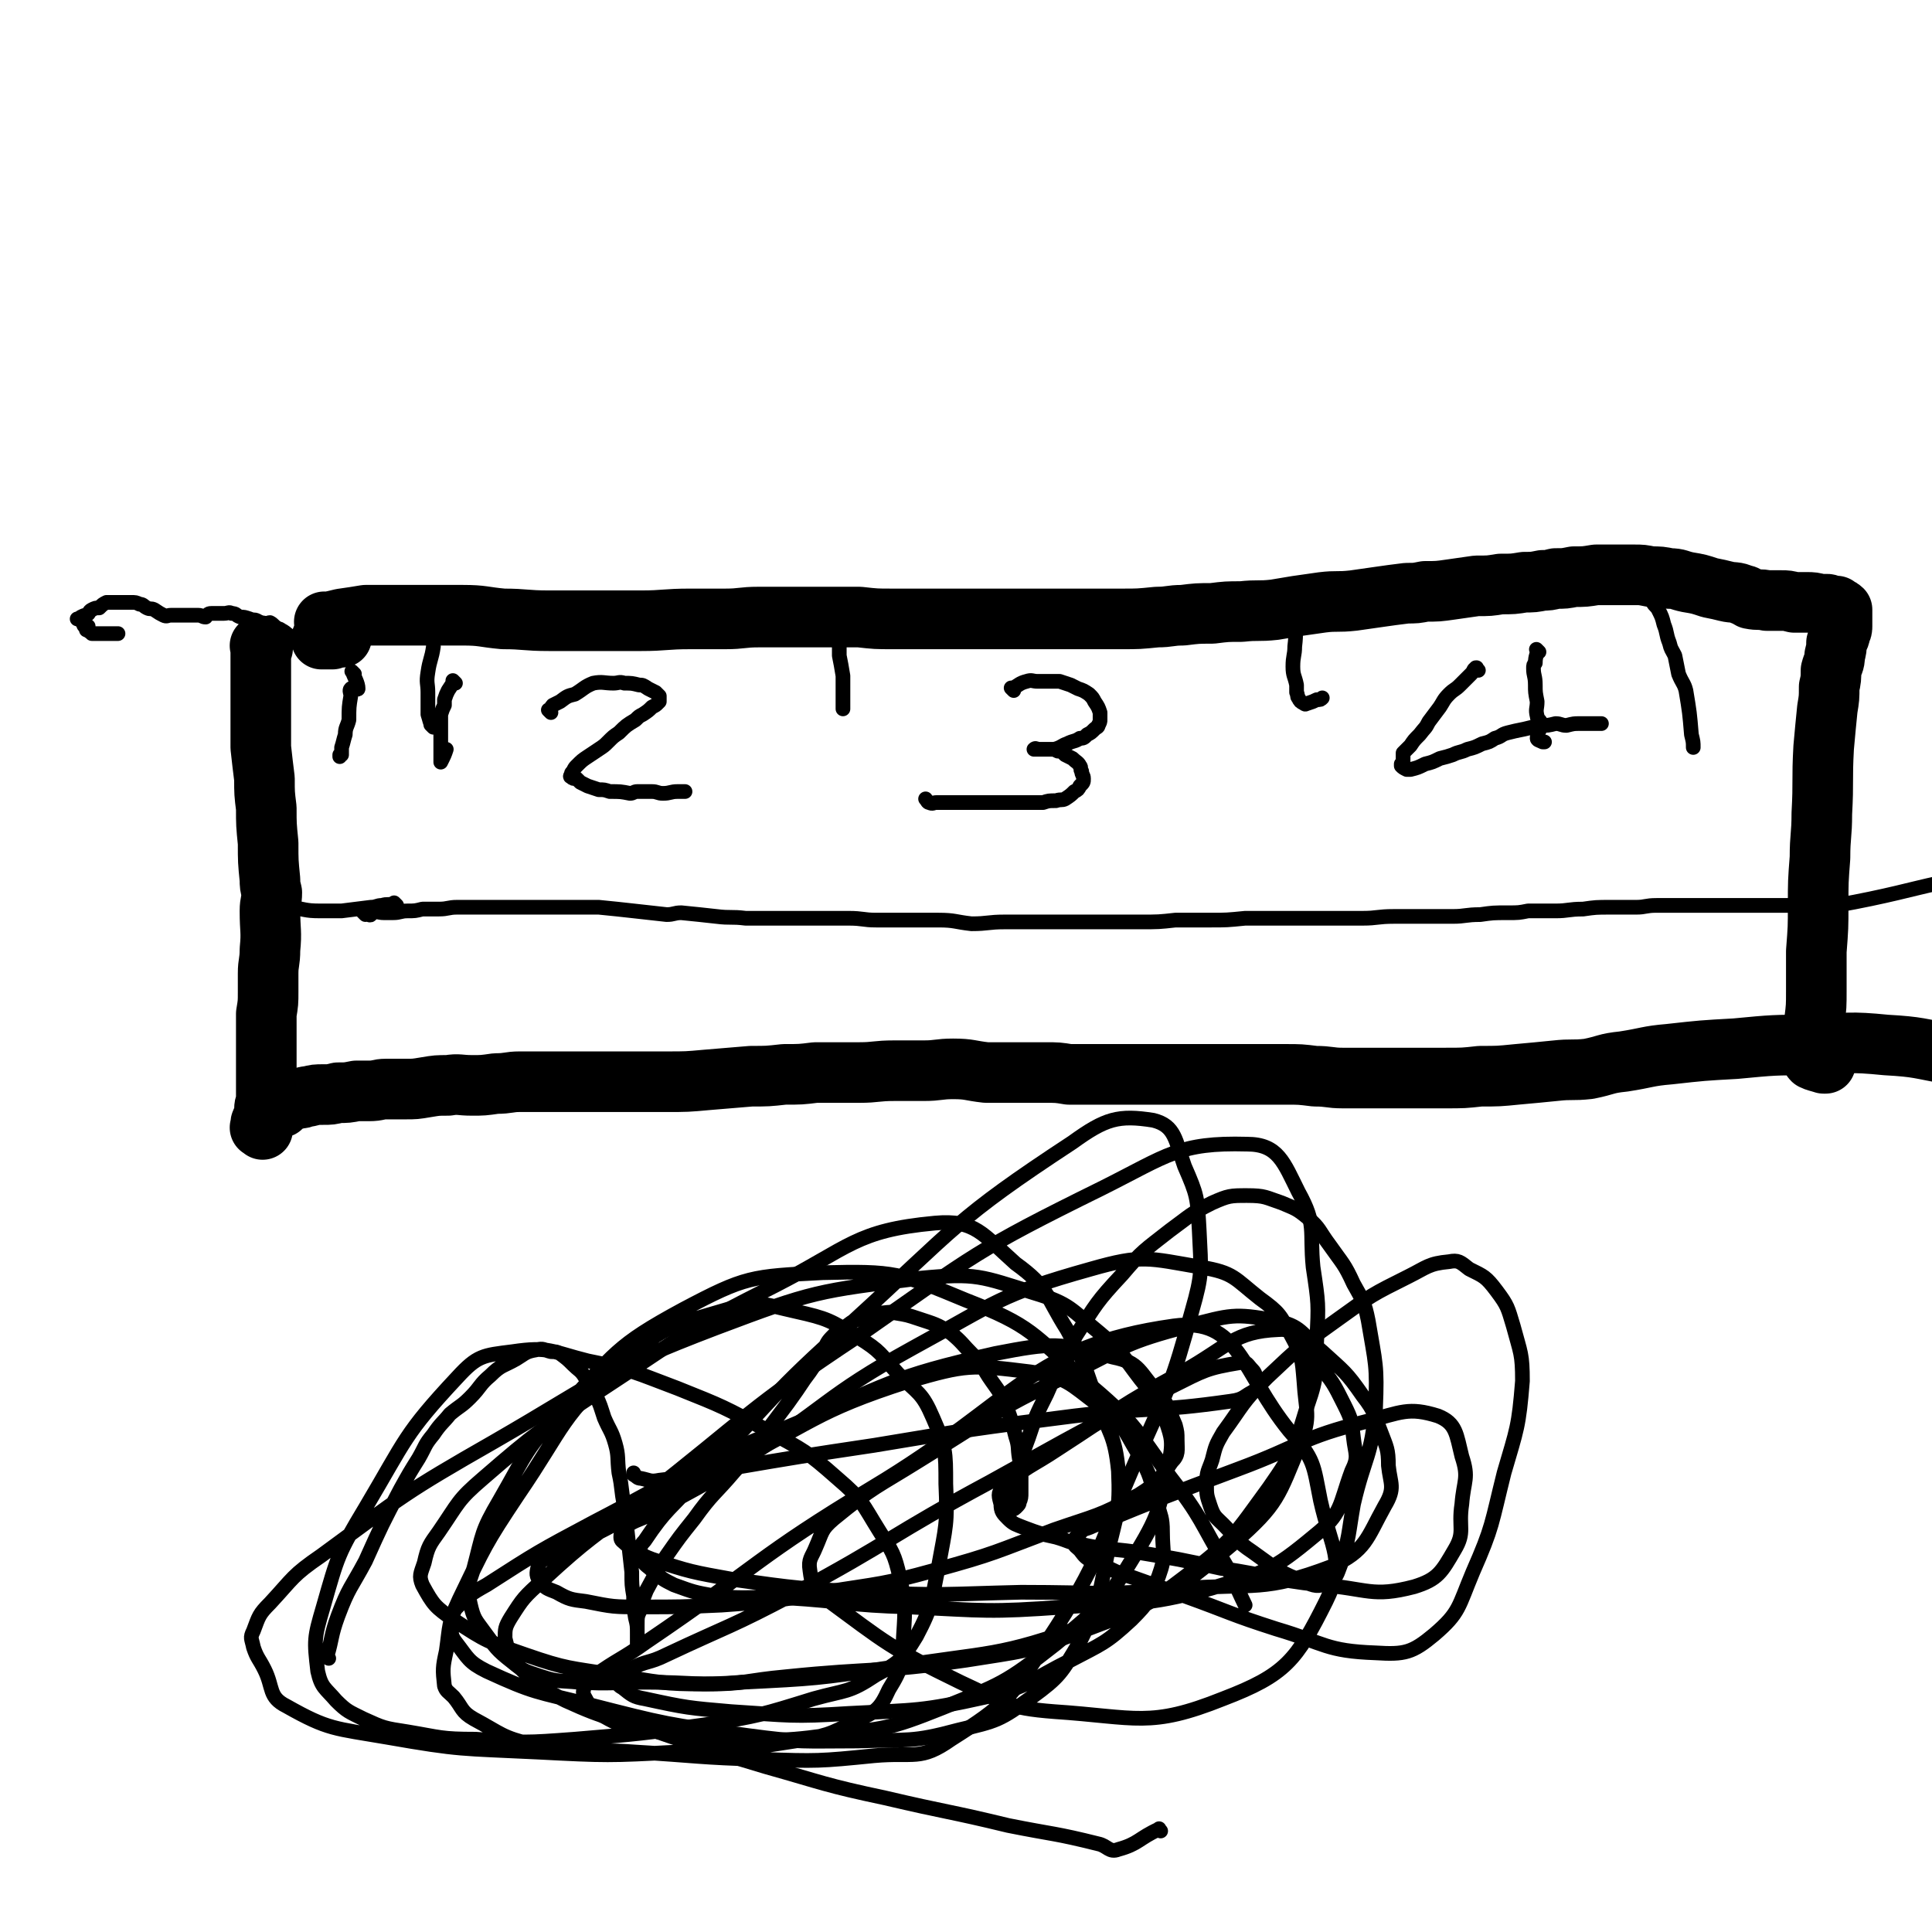 <svg viewBox='0 0 1052 1052' version='1.1' xmlns='http://www.w3.org/2000/svg' xmlns:xlink='http://www.w3.org/1999/xlink'><g fill='none' stroke='#000000' stroke-width='33' stroke-linecap='round' stroke-linejoin='round'><path d='M143,353c-1,-1 -1,-1 -1,-1 -1,-1 0,0 0,0 0,0 0,0 0,0 0,0 0,0 0,0 -1,-1 0,0 0,0 0,2 0,2 0,4 0,2 0,2 0,4 0,5 0,5 0,10 0,5 0,5 0,10 0,5 0,5 0,11 0,8 0,8 0,16 1,9 1,9 2,17 0,8 0,8 1,16 0,9 0,9 1,19 0,10 0,10 1,20 0,3 0,3 1,7 0,5 -1,5 -1,10 0,11 1,11 0,21 0,7 -1,7 -1,13 0,5 0,5 0,10 0,6 0,6 -1,12 0,5 0,5 0,9 0,4 0,4 0,8 0,4 0,4 0,9 0,4 0,4 0,8 0,3 0,3 0,6 0,3 0,3 0,6 0,3 -1,3 -1,6 0,2 0,2 0,4 0,1 0,1 0,3 0,1 -1,1 -1,2 0,1 0,1 0,2 0,0 -1,-1 -1,-1 -1,0 0,0 0,-1 0,-1 0,-1 0,-1 0,-1 0,-1 1,-2 1,-1 1,-1 2,-2 1,-1 1,-1 2,-2 1,-1 1,-1 2,-2 2,-1 2,0 4,-1 2,-2 1,-2 3,-3 3,-1 3,-1 7,-2 3,0 2,-1 5,-1 4,-1 4,-1 8,-1 4,0 4,0 8,-1 5,0 5,0 10,-1 3,0 3,0 7,0 5,0 5,-1 9,-1 5,0 5,0 11,0 5,0 5,0 11,-1 6,-1 6,-1 12,-1 6,-1 6,0 13,0 6,0 6,0 13,-1 7,0 7,-1 13,-1 7,0 7,0 13,0 7,0 7,0 15,0 9,0 9,0 18,0 8,0 8,0 16,0 9,0 9,0 18,0 11,0 11,0 22,-1 12,-1 12,-1 24,-2 9,0 9,0 18,-1 9,0 9,0 17,-1 12,0 12,0 24,0 9,0 9,-1 19,-1 8,0 8,0 16,0 8,0 8,-1 16,-1 9,0 9,1 18,2 8,0 8,0 16,0 8,0 8,0 16,0 7,0 7,0 13,1 7,0 7,0 15,0 7,0 7,0 15,0 8,0 8,0 16,0 6,0 6,0 12,0 7,0 7,0 15,0 8,0 8,0 16,0 7,0 7,0 15,0 7,0 7,0 14,0 8,0 8,0 16,1 8,0 8,1 15,1 8,0 8,0 15,0 9,0 9,0 18,0 11,0 11,0 23,0 10,0 10,0 19,-1 10,0 10,0 20,-1 11,-1 11,-1 21,-2 9,-1 9,0 18,-1 10,-2 9,-3 19,-4 13,-2 13,-3 25,-4 18,-2 18,-2 36,-3 21,-2 21,-2 41,-2 20,-1 21,-2 41,0 18,1 18,2 35,5 2,0 1,0 3,1 '/><path d='M178,340c-1,-1 -1,-1 -1,-1 -1,-1 0,0 0,0 5,-1 5,-1 9,-2 7,-1 7,-1 13,-2 8,0 8,0 17,0 9,0 9,0 18,0 9,0 9,0 18,0 11,0 11,1 22,2 12,0 12,1 25,1 12,0 12,0 24,0 13,0 13,0 26,0 13,0 13,-1 27,-1 9,0 9,0 19,0 9,0 9,-1 18,-1 10,0 10,0 21,0 10,0 10,0 20,0 7,0 7,0 14,0 9,1 9,1 18,1 9,0 9,0 19,0 7,0 7,0 15,0 9,0 9,0 18,0 9,0 9,0 18,0 10,0 10,0 19,0 9,0 9,0 18,0 9,0 9,0 18,0 9,0 9,0 19,-1 7,0 7,-1 14,-1 8,-1 8,-1 16,-1 8,-1 8,-1 16,-1 9,-1 9,0 18,-1 6,-1 6,-1 12,-2 7,-1 7,-1 14,-2 8,-1 8,0 17,-1 7,-1 7,-1 14,-2 7,-1 7,-1 15,-2 5,0 5,0 10,-1 7,0 7,0 14,-1 7,-1 7,-1 14,-2 7,0 7,0 13,-1 7,0 7,0 13,-1 5,0 5,0 10,-1 3,0 3,0 7,-1 5,0 5,0 10,-1 6,0 6,0 12,-1 5,0 5,0 10,0 5,0 5,0 11,0 4,0 4,0 9,1 5,0 5,0 10,1 5,0 5,1 10,2 6,1 6,1 12,3 5,1 5,1 9,2 4,1 5,0 9,2 2,0 2,1 4,2 5,1 5,0 9,1 4,0 4,0 8,0 3,0 3,0 7,1 4,0 4,0 7,0 3,0 3,0 7,1 2,0 2,0 4,0 1,0 1,1 3,1 1,0 1,0 2,0 1,1 2,1 3,2 0,0 0,1 0,2 0,1 0,1 0,2 0,1 0,1 0,2 0,1 0,1 0,3 0,1 0,2 -1,3 0,3 -1,3 -2,6 0,3 0,3 -1,7 0,4 -1,4 -2,8 0,4 0,5 -1,9 0,6 0,6 -1,12 -1,10 -1,10 -2,21 -1,18 0,18 -1,36 0,12 -1,12 -1,24 -1,13 -1,13 -1,26 0,12 0,12 -1,25 0,11 0,11 0,21 0,9 0,9 -1,17 0,6 -1,6 -1,12 0,3 0,3 0,6 0,2 -1,2 0,3 2,1 3,1 6,2 1,0 1,0 1,0 '/><path d='M186,347c-1,-1 -1,-1 -1,-1 -1,-1 0,0 0,0 0,0 0,0 0,0 -2,1 -2,1 -4,2 -1,0 -1,0 -1,0 -2,0 -2,0 -3,0 -1,0 -1,0 -1,0 0,0 0,0 0,0 0,0 -1,0 -1,0 '/></g>
<g fill='none' stroke='#000000' stroke-width='8' stroke-linecap='round' stroke-linejoin='round'><path d='M193,367c-1,-1 -1,-1 -1,-1 -1,-1 0,0 0,0 0,0 0,0 0,0 0,0 0,0 0,0 -1,-1 0,0 0,0 0,0 0,0 0,0 0,0 -1,-1 0,0 1,3 3,6 3,9 0,1 -3,-1 -4,0 -1,1 0,2 0,4 -1,6 -1,6 -1,13 -1,4 -2,4 -2,8 -1,3 -1,4 -2,7 0,2 0,2 0,4 -1,1 -1,0 -1,1 0,0 0,0 0,0 0,0 0,0 0,-1 0,0 0,0 0,0 '/><path d='M300,388c-1,-1 -1,-1 -1,-1 -1,-1 0,0 0,0 1,-1 1,-2 2,-3 2,-1 2,-1 4,-2 4,-3 4,-3 8,-4 5,-3 5,-4 10,-6 5,-1 6,0 11,0 3,0 3,-1 6,0 4,0 4,0 8,1 2,0 2,0 5,2 2,1 2,1 4,2 1,1 1,1 2,2 0,1 0,2 0,3 0,0 0,0 -1,1 -1,1 -1,1 -3,2 -2,2 -2,2 -5,4 -2,1 -2,1 -4,3 -5,3 -5,3 -9,7 -3,2 -3,2 -6,5 -2,2 -2,2 -5,4 -3,2 -3,2 -6,4 -3,2 -3,2 -6,5 -1,1 -1,1 -2,3 0,1 -1,0 -1,2 0,0 -1,1 0,1 1,1 1,1 3,1 1,1 1,1 2,2 2,1 2,1 4,2 3,1 3,1 6,2 3,0 3,0 6,1 6,0 6,0 11,1 2,0 2,-1 4,-1 4,0 4,0 8,0 3,0 3,1 6,1 4,0 4,-1 8,-1 1,0 1,0 3,0 0,0 0,0 1,0 0,0 0,0 0,0 0,0 0,0 0,0 '/><path d='M552,376c-1,-1 -1,-1 -1,-1 -1,-1 0,0 0,0 0,0 0,0 0,0 0,0 0,0 0,0 -1,-1 0,0 0,0 4,-2 4,-3 8,-4 3,-1 3,0 6,0 3,0 3,0 6,0 3,0 3,0 6,0 3,1 3,1 6,2 2,1 2,1 4,2 3,1 3,1 6,3 2,2 2,2 3,4 2,3 2,3 3,6 0,1 0,2 0,4 0,1 0,1 -1,3 0,1 -1,1 -2,2 -2,2 -2,2 -4,3 -2,2 -2,2 -4,2 -3,2 -3,1 -7,3 -3,1 -3,2 -7,3 -2,0 -2,0 -4,0 -2,0 -2,0 -4,0 -1,0 -1,0 -2,0 0,0 0,0 0,0 0,0 -1,0 -1,0 1,-1 1,0 3,0 1,0 1,0 3,0 1,0 1,0 3,0 2,0 2,0 4,1 2,0 2,0 4,2 2,1 2,1 4,2 2,2 3,2 4,4 1,1 0,2 1,3 0,2 1,2 1,4 0,2 0,2 -2,4 -1,2 -1,2 -3,3 -2,2 -2,2 -5,4 -2,1 -2,0 -5,1 -4,0 -4,0 -7,1 -4,0 -4,0 -8,0 -5,0 -5,0 -9,0 -5,0 -5,0 -9,0 -5,0 -5,0 -10,0 -4,0 -4,0 -8,0 -4,0 -4,0 -8,0 -3,0 -3,0 -6,0 -2,0 -2,1 -4,0 -1,0 -1,-1 -2,-2 0,0 0,0 0,0 '/><path d='M805,365c-1,-1 -1,-1 -1,-1 -1,-1 0,0 0,0 0,0 0,0 0,0 0,0 0,-1 0,0 -2,0 -1,1 -3,3 -3,3 -3,3 -6,6 -3,3 -3,2 -6,5 -3,3 -3,4 -5,7 -3,4 -3,4 -6,8 -2,4 -2,3 -5,7 -3,3 -3,3 -5,6 -2,2 -2,2 -4,4 0,2 0,2 0,4 0,1 0,1 -1,2 0,0 0,0 0,1 0,0 0,0 0,0 1,1 1,1 3,2 1,0 1,0 2,0 4,-1 4,-1 8,-3 4,-1 4,-1 8,-3 4,-1 4,-1 7,-2 4,-2 4,-1 8,-3 4,-1 4,-1 8,-3 4,-1 4,-1 7,-3 4,-1 3,-2 7,-3 4,-1 4,-1 9,-2 4,-1 4,-1 9,-2 4,0 4,0 8,-1 3,0 3,1 6,1 4,-1 4,-1 7,-1 3,0 3,0 6,0 3,0 3,0 5,0 1,0 1,0 1,0 0,0 0,0 0,0 '/><path d='M838,355c-1,-1 -1,-1 -1,-1 -1,-1 0,0 0,0 0,0 0,0 0,0 0,0 0,0 0,0 -1,-1 0,0 0,0 0,3 -1,3 -1,7 -1,1 -1,1 -1,3 0,4 1,4 1,9 0,4 0,4 1,9 0,4 -1,4 0,8 0,2 2,2 2,4 0,4 -2,4 -2,8 0,1 1,1 3,2 0,0 0,0 1,0 0,0 0,0 0,0 0,0 0,0 0,0 '/><path d='M199,498c-1,-1 -1,-1 -1,-1 -1,-1 0,0 0,0 0,0 0,0 0,0 0,0 -1,-1 0,0 0,0 1,1 3,1 1,1 1,-1 2,-1 3,-1 3,0 6,0 2,0 2,0 5,0 4,0 4,-1 8,-1 4,0 4,0 8,-1 5,0 5,0 9,0 5,0 5,-1 10,-1 8,0 8,0 15,0 6,0 6,0 11,0 6,0 6,0 12,0 6,0 6,0 12,0 8,0 8,0 16,0 6,0 6,0 11,0 10,1 10,1 19,2 9,1 9,1 18,2 4,0 4,-1 8,-1 10,1 10,1 19,2 8,1 8,0 16,1 6,0 6,0 12,0 7,0 7,0 14,0 7,0 7,0 15,0 8,0 8,0 15,0 8,0 8,1 15,1 7,0 7,0 15,0 9,0 9,0 19,0 9,0 9,1 18,2 9,0 9,-1 18,-1 9,0 9,0 19,0 6,0 6,0 13,0 12,0 12,0 25,0 8,0 8,0 17,0 10,0 10,0 19,-1 9,0 9,0 19,0 9,0 9,0 19,-1 9,0 9,0 18,0 7,0 7,0 14,0 8,0 8,0 15,0 9,0 9,0 17,0 8,0 8,-1 17,-1 8,0 8,0 16,0 8,0 8,0 16,0 7,0 7,-1 15,-1 7,-1 7,-1 15,-1 6,0 6,0 11,-1 8,0 8,0 15,0 7,0 7,-1 15,-1 7,-1 7,-1 15,-1 7,0 7,0 14,0 5,0 5,-1 11,-1 5,0 5,0 10,0 5,0 5,0 10,0 5,0 5,0 10,0 4,0 4,0 9,0 3,0 3,0 7,0 4,0 4,0 8,0 3,0 3,0 6,0 3,0 3,0 7,0 3,0 3,0 6,0 3,0 3,0 5,0 2,0 2,0 3,0 1,0 1,0 3,0 1,0 1,0 2,0 1,0 1,0 3,0 2,0 2,0 3,0 3,0 3,1 6,0 28,-5 41,-9 55,-12 '/><path d='M248,372c-1,-1 -1,-1 -1,-1 -1,-1 0,0 0,0 0,0 0,0 0,0 0,0 0,0 0,0 -1,-1 0,0 0,0 0,0 0,0 0,0 -1,2 -1,2 -3,5 -1,2 -1,2 -2,5 0,1 0,1 0,3 -1,2 -1,2 -2,5 0,3 0,3 0,5 0,6 0,6 0,13 0,2 0,2 0,5 0,1 0,1 0,3 0,0 0,0 0,0 2,-4 2,-4 3,-7 0,0 0,0 0,0 '/><path d='M435,333c-1,-1 -1,-1 -1,-1 -1,-1 0,0 0,0 0,0 0,0 0,0 0,0 0,0 0,0 -1,-1 0,0 0,0 '/><path d='M236,396c-1,-1 -1,-1 -1,-1 -1,-1 0,0 0,0 -1,-2 -1,-3 -2,-6 0,-1 0,-1 0,-3 0,-4 0,-4 0,-9 0,-5 -1,-5 0,-11 1,-7 2,-7 3,-14 0,-4 -2,-4 -2,-7 0,-3 0,-3 0,-6 0,-3 0,-3 0,-6 0,-1 -1,-2 0,-2 1,-1 1,-1 3,-1 1,0 1,1 2,1 0,0 0,0 0,0 '/><path d='M458,331c-1,-1 -1,-1 -1,-1 -1,-1 0,0 0,0 0,0 0,0 0,0 0,0 0,-1 0,0 -1,2 -1,4 -1,8 -1,1 0,1 0,2 0,4 0,4 1,8 0,4 0,4 0,9 1,5 1,5 2,11 0,3 0,3 0,6 0,4 0,4 0,8 0,1 0,1 0,3 0,1 0,1 0,1 0,0 0,0 0,0 '/><path d='M710,332c-1,-1 -1,-1 -1,-1 -1,-1 0,0 0,0 0,0 0,0 0,0 0,0 0,-1 0,0 -2,2 -2,3 -3,6 -1,7 0,7 -1,15 0,5 -1,5 -1,11 0,5 1,5 2,10 0,2 0,2 0,4 1,2 0,2 1,3 1,2 1,2 3,3 1,1 1,0 2,0 3,-1 3,-1 5,-2 2,0 2,0 3,-1 0,0 0,0 0,0 '/><path d='M901,329c-1,-1 -1,-1 -1,-1 -1,-1 0,0 0,0 0,0 0,0 0,0 1,2 2,2 3,4 2,4 2,4 3,8 2,5 1,5 3,10 1,4 1,3 3,7 1,5 1,5 2,10 2,5 3,5 4,9 2,12 2,12 3,24 1,4 1,4 1,7 0,0 0,0 0,0 '/><path d='M216,493c-1,-1 -1,-1 -1,-1 -1,-1 0,0 0,0 0,0 0,0 0,0 -4,1 -4,0 -7,1 -3,0 -3,1 -6,1 -8,1 -8,1 -16,2 -6,0 -6,0 -12,0 -8,0 -8,-1 -16,-2 -5,-1 -5,-1 -9,-2 -2,0 -1,-1 -3,-2 0,0 0,0 0,0 0,0 0,0 0,0 '/><path d='M173,350c-1,-1 -1,-1 -1,-1 -1,-1 0,0 0,0 0,0 0,0 0,0 0,0 0,0 0,0 -3,-1 -3,-1 -6,-1 -3,0 -4,0 -6,-1 -4,-1 -3,-2 -7,-4 -1,-1 -1,0 -2,-1 -2,-1 -2,-2 -4,-3 -1,0 -2,1 -3,1 -2,0 -2,-1 -4,-2 -2,-1 -2,0 -4,-1 -3,-1 -3,-1 -5,-1 -3,-1 -2,-2 -5,-2 -1,-1 -2,0 -4,0 -1,0 -1,0 -3,0 -1,0 -1,0 -3,0 0,0 -1,0 -1,0 -2,0 -2,1 -3,2 -2,0 -2,-1 -4,-1 -1,0 -1,0 -2,0 -1,0 -1,0 -3,0 -1,0 -1,0 -3,0 -2,0 -2,0 -4,0 -1,0 -1,0 -3,0 -2,0 -2,1 -4,0 -2,-1 -2,-1 -5,-3 -2,-1 -2,0 -4,-1 -2,-1 -2,-2 -4,-2 -2,-1 -2,-1 -5,-1 -3,0 -3,0 -5,0 -2,0 -2,0 -4,0 -2,0 -2,0 -4,0 -2,1 -2,1 -4,3 -2,0 -2,0 -4,1 -2,1 -1,2 -3,3 -1,0 -1,0 -3,1 0,0 0,0 -1,1 -1,0 -1,0 -1,0 0,0 0,0 1,0 1,1 1,1 2,2 0,0 0,0 1,1 0,0 -1,0 0,1 0,0 1,-1 2,0 0,0 -1,1 -1,2 0,0 1,0 1,0 1,0 0,1 1,1 0,0 0,0 1,1 1,0 1,0 1,0 1,0 1,0 2,0 0,0 0,0 1,0 1,0 1,0 2,0 0,0 0,0 1,0 1,0 1,0 2,0 0,0 0,0 1,0 0,0 0,0 1,0 0,0 0,0 1,0 0,0 0,0 0,0 1,0 1,0 1,0 1,0 2,0 1,0 -2,0 -3,0 -6,0 -3,0 -3,0 -6,0 '/><path d='M179,903c-1,-1 -1,-1 -1,-1 -1,-1 0,0 0,0 0,0 0,0 0,0 0,0 0,0 0,0 -1,-1 0,0 0,0 3,-10 2,-11 6,-22 6,-16 7,-15 15,-30 9,-20 9,-20 19,-39 5,-9 5,-9 10,-17 4,-7 3,-7 8,-13 4,-6 5,-6 9,-11 6,-5 6,-4 11,-9 6,-6 5,-7 11,-12 6,-6 7,-5 14,-9 5,-3 5,-4 11,-5 4,-1 4,0 8,1 3,0 3,0 5,1 4,3 4,3 7,6 3,3 4,3 6,6 3,5 3,5 6,10 3,6 3,7 5,13 3,7 4,7 6,14 2,7 1,8 2,16 2,9 1,9 3,18 1,9 1,9 2,18 1,9 1,9 2,18 0,7 0,7 1,13 0,6 0,6 1,12 1,4 1,4 1,9 0,2 0,2 0,4 0,0 0,1 0,1 0,-2 0,-2 0,-4 0,-3 0,-3 0,-6 0,-5 0,-5 2,-9 1,-5 1,-5 3,-10 5,-9 5,-10 11,-19 7,-10 7,-10 15,-20 10,-14 11,-13 22,-26 9,-10 9,-10 17,-21 6,-8 6,-8 12,-16 5,-7 5,-7 9,-13 3,-4 3,-4 5,-7 3,-5 3,-6 6,-10 2,-4 2,-4 6,-8 2,-2 2,-2 6,-4 4,-3 4,-3 8,-4 5,-2 5,-2 9,-3 5,0 5,-1 10,0 6,1 6,1 12,3 9,3 10,3 18,8 6,5 6,6 12,12 6,6 5,7 10,14 5,7 5,7 8,14 3,8 3,8 5,16 2,6 1,6 2,12 1,5 1,5 1,10 0,5 0,5 0,9 0,2 0,3 -1,5 0,1 0,1 -2,3 0,0 -1,1 -2,1 0,0 0,0 0,0 -1,0 -1,0 -1,0 -1,-1 0,-1 0,-2 0,-2 0,-2 1,-4 0,-3 0,-3 1,-6 4,-13 3,-14 8,-27 4,-12 4,-12 10,-24 7,-16 7,-16 16,-32 11,-17 11,-18 25,-33 11,-13 12,-13 26,-24 11,-8 11,-9 23,-15 9,-4 10,-4 19,-4 10,0 10,1 19,4 7,3 8,3 14,8 7,6 6,7 12,15 7,10 8,10 13,21 5,9 6,10 8,20 4,24 5,24 4,48 -2,26 -6,26 -12,52 -3,17 -2,17 -7,33 -2,5 -2,7 -6,9 -5,3 -7,3 -12,1 -16,-6 -16,-7 -30,-17 -9,-6 -8,-7 -16,-15 -4,-4 -5,-4 -7,-10 -2,-6 -2,-6 -2,-12 0,-7 1,-7 3,-13 2,-8 2,-8 6,-15 11,-15 10,-16 24,-30 18,-17 18,-17 39,-32 18,-13 18,-13 38,-23 10,-5 11,-7 22,-8 5,-1 6,0 11,4 8,4 9,4 15,12 6,8 6,9 9,19 4,15 5,15 5,30 -2,25 -3,26 -10,50 -7,28 -6,29 -17,54 -8,19 -7,22 -21,34 -12,10 -16,11 -32,10 -27,-1 -27,-5 -54,-13 -25,-8 -25,-9 -50,-18 -14,-5 -14,-5 -28,-10 -6,-2 -7,-2 -13,-5 -4,-1 -5,-1 -8,-3 -5,-3 -5,-3 -8,-7 -2,-2 -3,-2 -3,-4 0,-3 1,-3 3,-5 2,-3 3,-2 7,-4 39,-16 39,-16 79,-31 35,-13 34,-17 70,-26 19,-5 23,-8 39,-3 10,4 10,10 13,22 4,12 1,13 0,26 -2,13 2,15 -4,25 -7,12 -9,16 -22,20 -23,6 -25,1 -51,-1 -27,-3 -27,-5 -54,-9 -23,-5 -23,-5 -47,-9 -15,-2 -15,-1 -29,-4 -7,-1 -7,-2 -14,-4 -9,-2 -9,-2 -17,-5 -5,-2 -6,-2 -9,-5 -3,-3 -4,-4 -4,-8 -1,-4 -2,-6 1,-9 13,-12 15,-11 30,-21 34,-22 33,-23 68,-42 25,-14 28,-22 52,-23 12,-1 12,8 22,19 8,10 8,10 14,22 4,8 4,9 5,18 1,9 3,10 -1,18 -7,19 -5,23 -20,35 -24,20 -27,20 -57,29 -38,10 -39,7 -79,10 -42,3 -43,2 -85,0 -34,-1 -34,-3 -67,-5 -19,-1 -20,1 -39,-1 -11,-2 -11,-2 -22,-6 -6,-3 -6,-3 -12,-8 -3,-3 -5,-3 -5,-7 -2,-4 -2,-6 1,-9 12,-18 14,-17 28,-33 42,-44 40,-46 85,-86 57,-52 56,-56 120,-98 18,-13 25,-15 44,-12 12,3 12,11 17,25 7,16 7,17 8,35 1,22 2,23 -4,44 -11,40 -12,40 -29,78 -23,52 -19,55 -50,102 -20,31 -22,34 -52,53 -17,12 -20,7 -42,9 -30,3 -31,3 -61,2 -35,-1 -35,-2 -69,-4 -28,-2 -29,1 -56,-4 -17,-4 -17,-6 -32,-14 -7,-4 -6,-6 -11,-12 -3,-3 -4,-3 -5,-6 -1,-9 -1,-10 1,-19 2,-14 1,-15 7,-28 14,-29 14,-30 32,-57 26,-38 23,-43 57,-72 23,-21 27,-20 57,-29 18,-5 19,-3 37,1 18,4 19,5 34,14 13,8 12,9 22,20 11,11 13,10 19,24 7,16 7,18 7,36 1,22 0,23 -4,45 -4,19 -3,21 -12,38 -8,13 -9,14 -22,21 -15,10 -16,8 -34,13 -29,9 -29,9 -58,14 -36,5 -36,5 -72,8 -27,2 -27,2 -54,0 -19,0 -19,-1 -37,-4 -13,-2 -13,-2 -24,-7 -8,-4 -9,-4 -15,-10 -6,-7 -8,-7 -10,-16 -2,-17 -2,-18 3,-35 8,-28 8,-29 23,-54 22,-37 21,-40 50,-71 11,-12 14,-12 30,-14 20,-3 21,0 41,5 25,5 25,6 49,15 25,10 25,10 49,23 20,11 21,11 38,26 14,12 13,13 23,29 7,11 8,12 11,25 3,15 3,16 2,31 -1,16 0,17 -8,30 -5,11 -7,12 -18,17 -15,8 -16,8 -33,11 -32,5 -32,5 -64,6 -38,2 -38,2 -77,0 -41,-2 -41,-1 -81,-8 -29,-5 -32,-4 -55,-17 -10,-5 -7,-10 -12,-20 -3,-6 -4,-6 -6,-12 -1,-5 -2,-5 0,-9 3,-8 3,-9 9,-15 13,-14 12,-15 28,-26 45,-33 45,-34 94,-62 59,-34 58,-38 121,-62 53,-20 55,-20 111,-27 31,-3 33,-1 62,8 20,6 20,9 36,22 12,10 12,12 22,25 7,9 9,9 13,20 3,10 5,12 3,23 -6,26 -4,28 -18,51 -17,28 -19,29 -44,50 -28,22 -30,22 -62,35 -30,12 -31,11 -63,15 -29,4 -29,2 -58,1 -23,-1 -23,-1 -45,-5 -11,-2 -12,-3 -21,-8 -4,-2 -4,-2 -6,-6 -2,-4 -3,-4 -2,-8 1,-4 2,-4 5,-6 14,-10 15,-9 29,-19 62,-42 60,-46 123,-84 80,-48 86,-77 164,-88 36,-5 37,25 63,57 14,16 13,18 17,38 6,27 14,33 3,55 -16,32 -22,40 -56,53 -40,16 -47,10 -92,7 -26,-2 -27,-5 -51,-16 -39,-19 -40,-21 -74,-46 -6,-5 -7,-7 -8,-15 -1,-6 1,-7 3,-12 4,-9 3,-10 10,-16 22,-18 23,-17 47,-32 39,-24 39,-26 80,-46 32,-16 32,-18 66,-27 23,-6 25,-7 47,-3 15,3 14,7 26,17 12,11 13,11 22,24 7,9 6,10 10,20 3,8 4,9 4,18 1,10 4,12 -2,22 -10,18 -10,24 -29,33 -37,14 -41,9 -82,12 -43,4 -43,2 -87,2 -42,1 -42,2 -84,0 -37,-2 -37,-2 -73,-7 -22,-4 -23,-4 -44,-11 -8,-3 -7,-4 -14,-8 -2,-2 -3,-2 -3,-4 0,-3 1,-4 3,-6 6,-4 7,-3 14,-7 24,-14 25,-13 48,-28 48,-30 45,-35 94,-62 46,-25 47,-29 97,-43 28,-8 31,-6 60,-1 18,3 18,6 32,17 11,8 11,9 17,20 6,11 6,13 7,25 1,17 4,19 -2,34 -12,29 -12,33 -36,54 -33,28 -36,29 -78,44 -52,19 -54,15 -109,24 -40,6 -41,6 -81,8 -26,2 -26,0 -52,0 -18,0 -19,1 -37,0 -10,-1 -11,0 -20,-3 -9,-3 -10,-3 -16,-8 -9,-7 -9,-8 -15,-16 -5,-7 -6,-7 -8,-16 -2,-9 -1,-10 2,-19 5,-19 4,-20 14,-37 15,-26 14,-28 34,-49 29,-31 29,-35 66,-55 34,-18 37,-18 76,-20 39,-1 42,0 78,15 36,14 36,18 65,44 26,22 26,24 46,52 18,23 16,24 31,49 5,10 8,17 10,21 '/><path d='M632,997c-1,-1 -1,-2 -1,-1 -11,5 -11,8 -22,11 -5,2 -6,-2 -11,-3 -24,-6 -24,-5 -49,-10 -33,-8 -33,-7 -67,-15 -33,-7 -33,-8 -65,-17 -30,-9 -30,-9 -59,-19 -25,-8 -26,-6 -50,-17 -14,-7 -15,-8 -26,-19 -5,-6 -5,-7 -7,-15 0,-5 0,-6 3,-11 7,-11 7,-11 18,-21 25,-23 26,-22 53,-43 59,-46 57,-49 119,-90 63,-44 63,-46 132,-80 36,-18 42,-25 79,-24 17,0 20,10 28,26 10,18 6,21 8,41 3,20 3,20 2,39 -1,18 1,19 -5,36 -7,23 -7,25 -21,45 -19,26 -19,28 -45,48 -26,20 -28,19 -59,31 -29,11 -30,10 -61,15 -49,7 -49,4 -98,9 -22,2 -22,4 -43,4 -25,0 -26,-1 -51,-5 -24,-4 -25,-3 -48,-11 -20,-7 -21,-7 -39,-19 -10,-7 -11,-8 -17,-19 -2,-5 -1,-6 1,-12 2,-9 3,-10 8,-17 11,-16 10,-17 24,-29 30,-26 31,-26 64,-48 46,-30 45,-32 95,-57 41,-21 44,-30 87,-34 22,-2 26,6 44,22 18,13 16,17 28,36 10,18 9,19 16,38 7,19 10,19 12,39 1,22 -1,23 -6,45 -5,25 -4,26 -15,48 -10,17 -11,19 -26,30 -18,13 -19,13 -40,18 -26,7 -27,5 -55,6 -30,0 -30,1 -60,-3 -44,-6 -44,-6 -87,-17 -28,-7 -29,-6 -55,-18 -10,-5 -10,-7 -17,-16 -3,-4 -2,-5 -2,-11 0,-3 0,-4 2,-7 7,-7 8,-8 17,-13 28,-18 28,-18 58,-34 52,-27 51,-30 106,-52 55,-23 55,-27 113,-40 31,-6 35,-6 64,2 15,3 14,8 25,20 6,7 5,8 9,17 1,4 1,4 1,8 0,6 1,8 -3,12 -7,10 -7,11 -18,18 -22,12 -23,11 -46,19 -32,12 -32,13 -65,22 -29,8 -29,7 -60,12 -28,5 -28,5 -56,7 -22,1 -22,1 -44,1 -15,0 -15,0 -30,-3 -8,-1 -9,-1 -16,-5 -5,-2 -6,-2 -9,-6 -2,-3 -2,-4 -1,-8 1,-3 2,-3 5,-5 9,-5 10,-4 19,-9 38,-19 37,-21 76,-40 50,-24 49,-30 102,-47 31,-9 34,-9 66,-5 20,3 21,6 37,18 14,10 13,12 22,27 7,12 6,13 10,26 2,8 3,8 3,16 0,12 2,13 -2,24 -5,13 -5,14 -15,24 -14,13 -16,13 -33,22 -22,11 -22,14 -46,20 -36,8 -37,7 -75,9 -31,2 -32,1 -64,-1 -23,-2 -24,-2 -47,-7 -6,-1 -7,-2 -12,-6 -2,-1 -3,-2 -2,-4 1,-4 2,-4 6,-6 9,-5 10,-3 20,-8 34,-16 35,-15 69,-33 54,-29 53,-32 107,-61 49,-27 49,-28 99,-52 18,-9 19,-10 37,-13 4,-1 4,1 7,4 2,2 1,3 3,5 0,2 1,2 1,4 0,1 -1,1 -2,2 -7,3 -6,5 -14,6 -42,6 -43,3 -85,8 -55,7 -55,7 -109,16 -40,6 -40,6 -81,13 -18,3 -18,4 -36,6 -5,1 -5,0 -10,-1 -2,0 -2,-1 -4,-2 0,0 0,-1 0,-1 '/></g>
</svg>